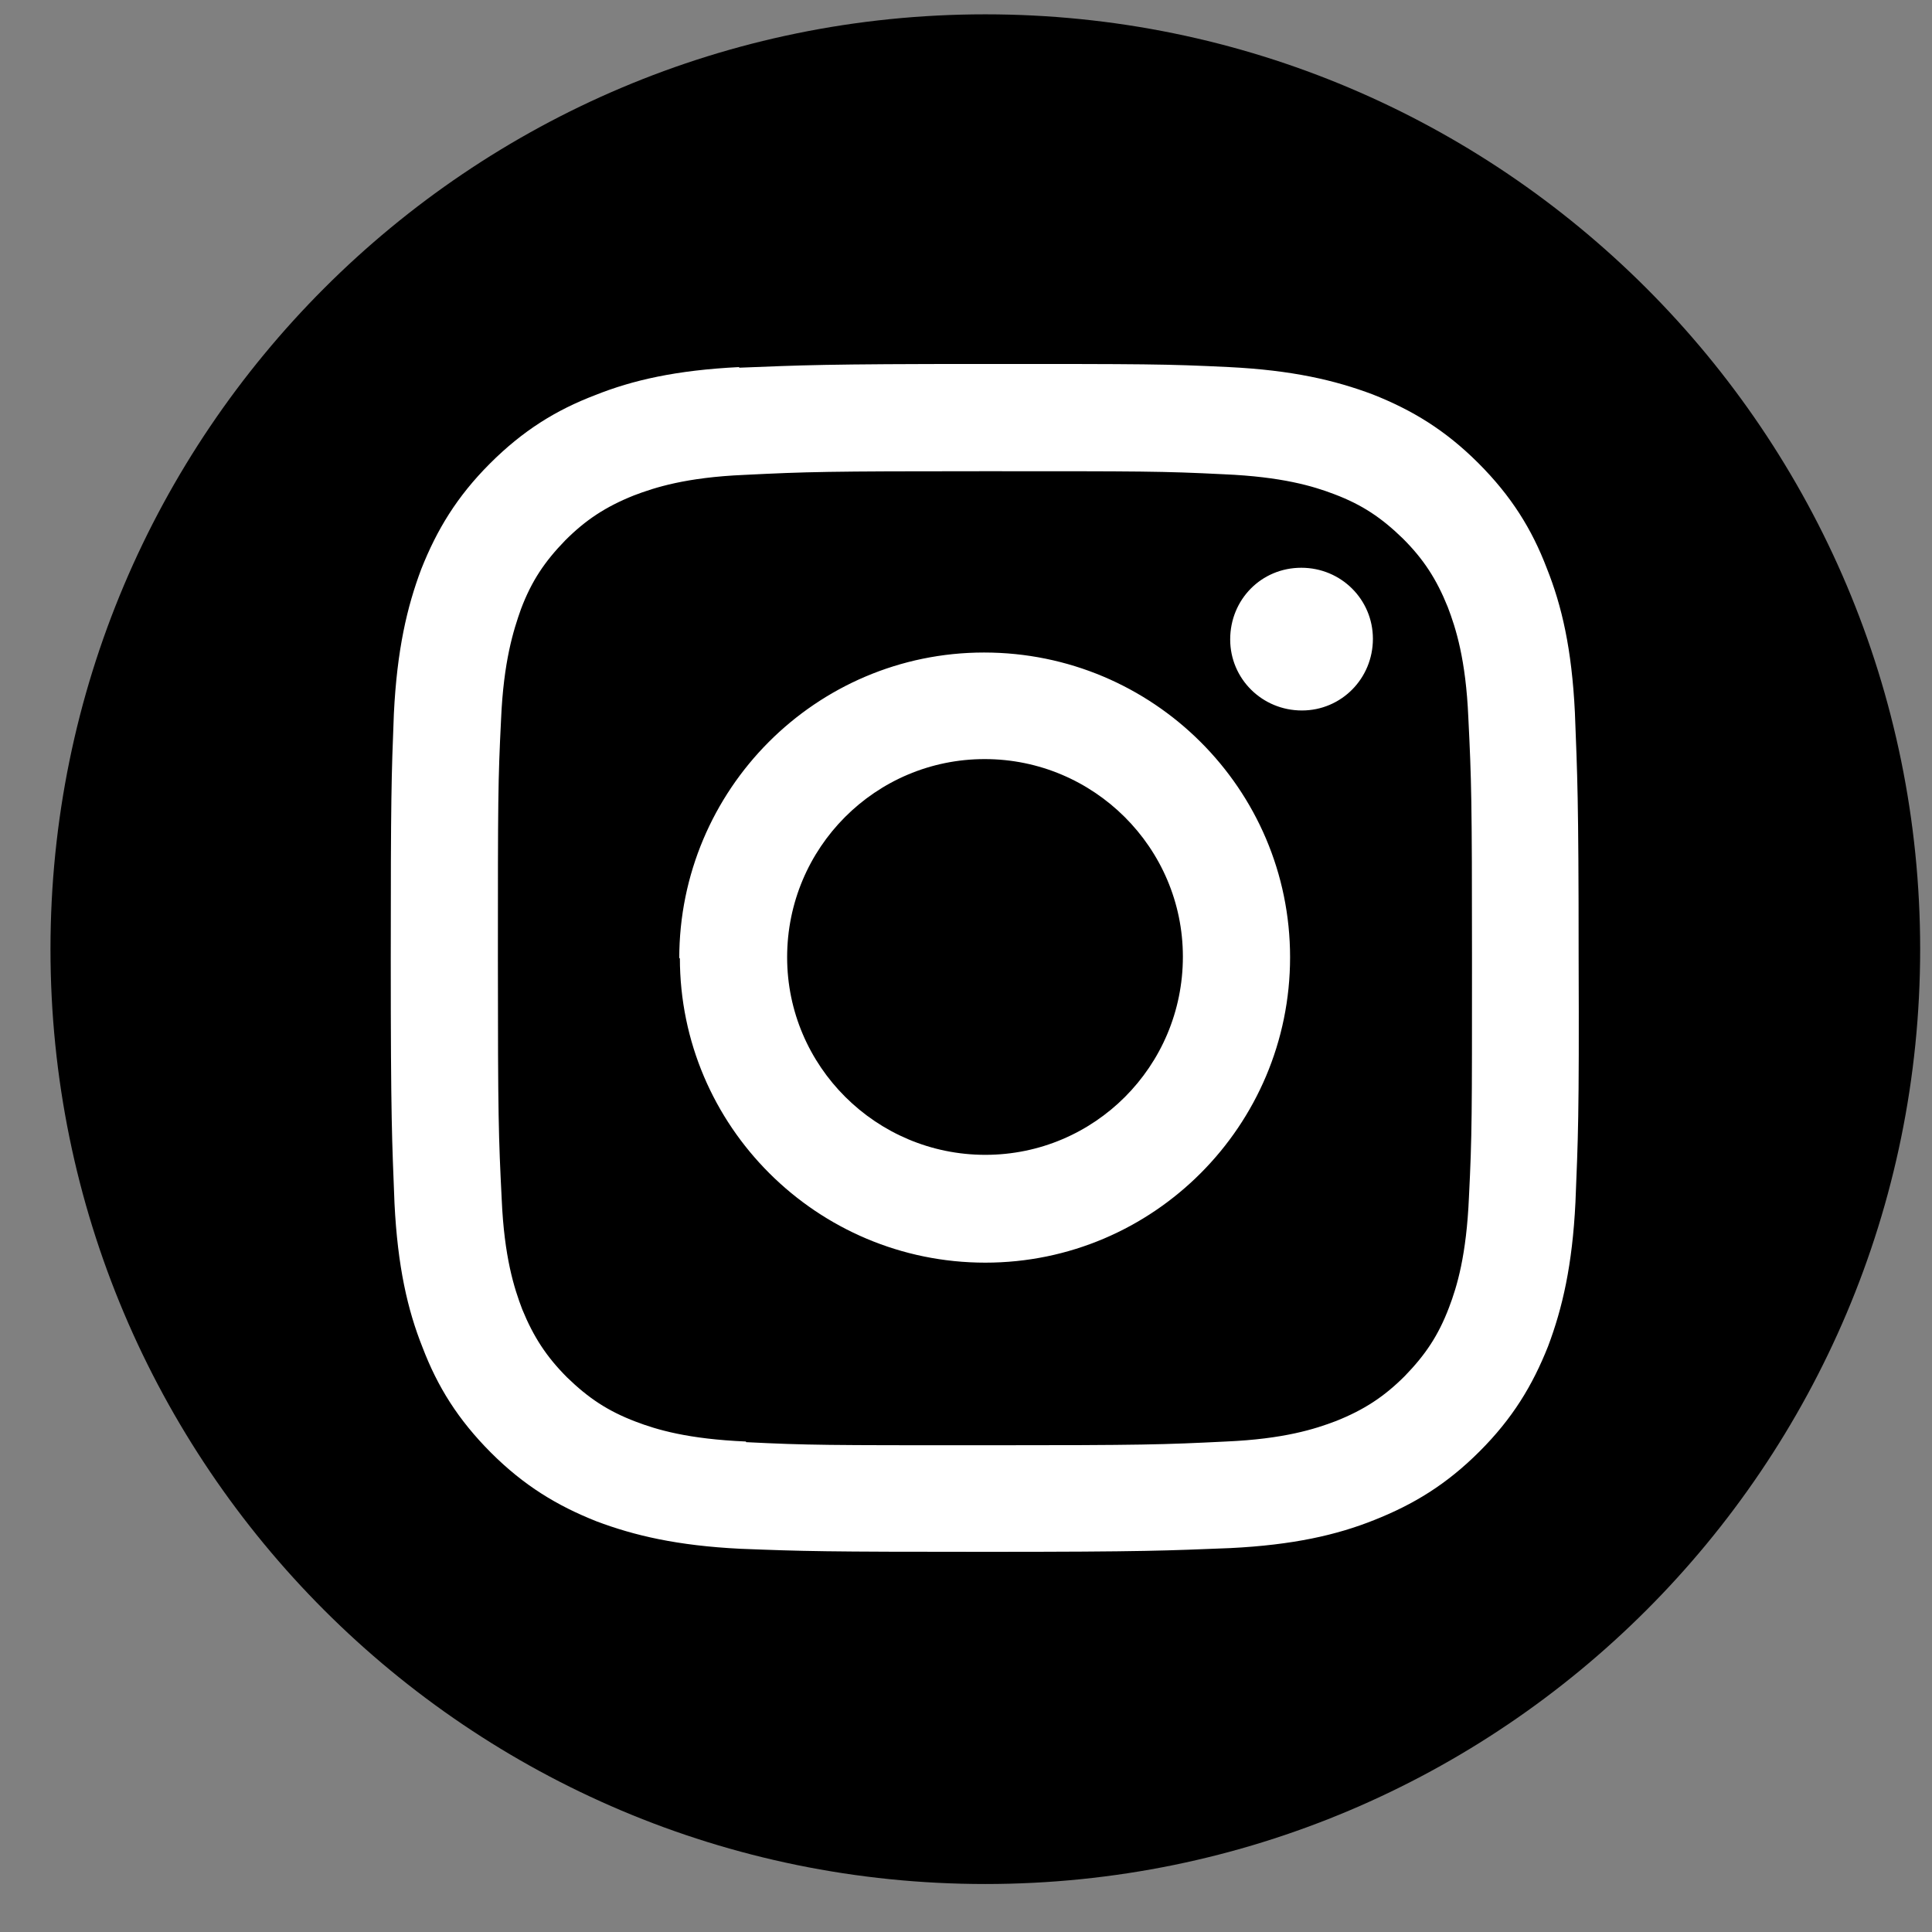<svg width="31" height="31" viewBox="0 0 31 31" fill="none" xmlns="http://www.w3.org/2000/svg">
<rect x="0" y="0" width="31" height="31" fill="#808080" stroke="none"/>
<path d="M15.81 30.23C24.094 30.23 30.81 23.515 30.81 15.23C30.81 6.946 24.094 0.23 15.81 0.23C7.525 0.23 0.81 6.946 0.81 15.23C0.81 23.515 7.525 30.23 15.81 30.23Z" fill="black"/>
<path d="M11.86 5.89C10.85 5.94 10.15 6.1 9.55 6.34C8.92 6.58 8.389 6.91 7.859 7.44C7.33 7.97 7.01 8.5 6.76 9.13C6.53 9.74 6.37 10.43 6.32 11.45C6.28 12.47 6.27 12.79 6.27 15.38C6.27 17.97 6.29 18.291 6.33 19.311C6.38 20.32 6.54 21.02 6.78 21.62C7.02 22.25 7.35 22.78 7.88 23.311C8.41 23.84 8.94 24.16 9.57 24.41C10.18 24.64 10.87 24.801 11.88 24.851C12.899 24.891 13.22 24.9 15.81 24.9C18.4 24.9 18.72 24.88 19.739 24.84C20.75 24.79 21.45 24.63 22.05 24.39C22.68 24.14 23.209 23.82 23.739 23.29C24.27 22.76 24.59 22.231 24.84 21.601C25.07 20.991 25.23 20.3 25.279 19.29C25.32 18.27 25.34 17.95 25.33 15.36C25.33 12.77 25.309 12.45 25.27 11.43C25.22 10.41 25.06 9.72 24.82 9.12C24.58 8.49 24.25 7.96 23.72 7.43C23.189 6.9 22.66 6.58 22.029 6.33C21.419 6.1 20.73 5.94 19.72 5.89C18.7 5.84 18.38 5.84 15.79 5.84C13.2 5.84 12.88 5.86 11.86 5.9M11.97 23.13C11.04 23.09 10.54 22.941 10.2 22.811C9.75 22.64 9.439 22.431 9.099 22.101C8.769 21.771 8.56 21.45 8.38 21.01C8.25 20.67 8.09 20.17 8.05 19.24C8 18.24 7.989 17.93 7.989 15.39C7.989 12.84 7.99 12.54 8.04 11.54C8.08 10.61 8.239 10.111 8.36 9.771C8.53 9.321 8.74 9.01 9.07 8.67C9.4 8.34 9.72 8.13 10.17 7.95C10.51 7.82 11.01 7.66 11.94 7.62C12.95 7.57 13.25 7.561 15.79 7.561C18.34 7.561 18.64 7.56 19.64 7.61C20.57 7.65 21.07 7.8 21.41 7.93C21.86 8.1 22.169 8.31 22.509 8.64C22.84 8.97 23.049 9.29 23.23 9.74C23.36 10.08 23.52 10.58 23.56 11.51C23.61 12.52 23.619 12.82 23.619 15.36C23.619 17.91 23.62 18.21 23.57 19.21C23.53 20.14 23.38 20.64 23.25 20.98C23.079 21.43 22.87 21.74 22.54 22.08C22.21 22.41 21.89 22.62 21.44 22.8C21.1 22.93 20.6 23.09 19.67 23.13C18.66 23.18 18.36 23.19 15.82 23.19C13.27 23.19 12.97 23.19 11.97 23.14M19.739 10.26C19.739 10.89 20.25 11.4 20.89 11.4C21.52 11.4 22.029 10.89 22.029 10.25C22.029 9.62 21.52 9.11 20.88 9.11C20.239 9.11 19.739 9.62 19.739 10.26ZM10.909 15.37C10.909 18.07 13.11 20.26 15.81 20.26C18.51 20.26 20.7 18.06 20.7 15.36C20.7 12.66 18.5 10.47 15.79 10.47C13.09 10.47 10.899 12.67 10.899 15.38M12.63 15.36C12.63 13.6 14.05 12.18 15.8 12.18C17.55 12.18 18.98 13.601 18.98 15.351C18.98 17.111 17.56 18.53 15.81 18.53C14.06 18.53 12.63 17.11 12.63 15.36Z" fill="white"/>
</svg>
